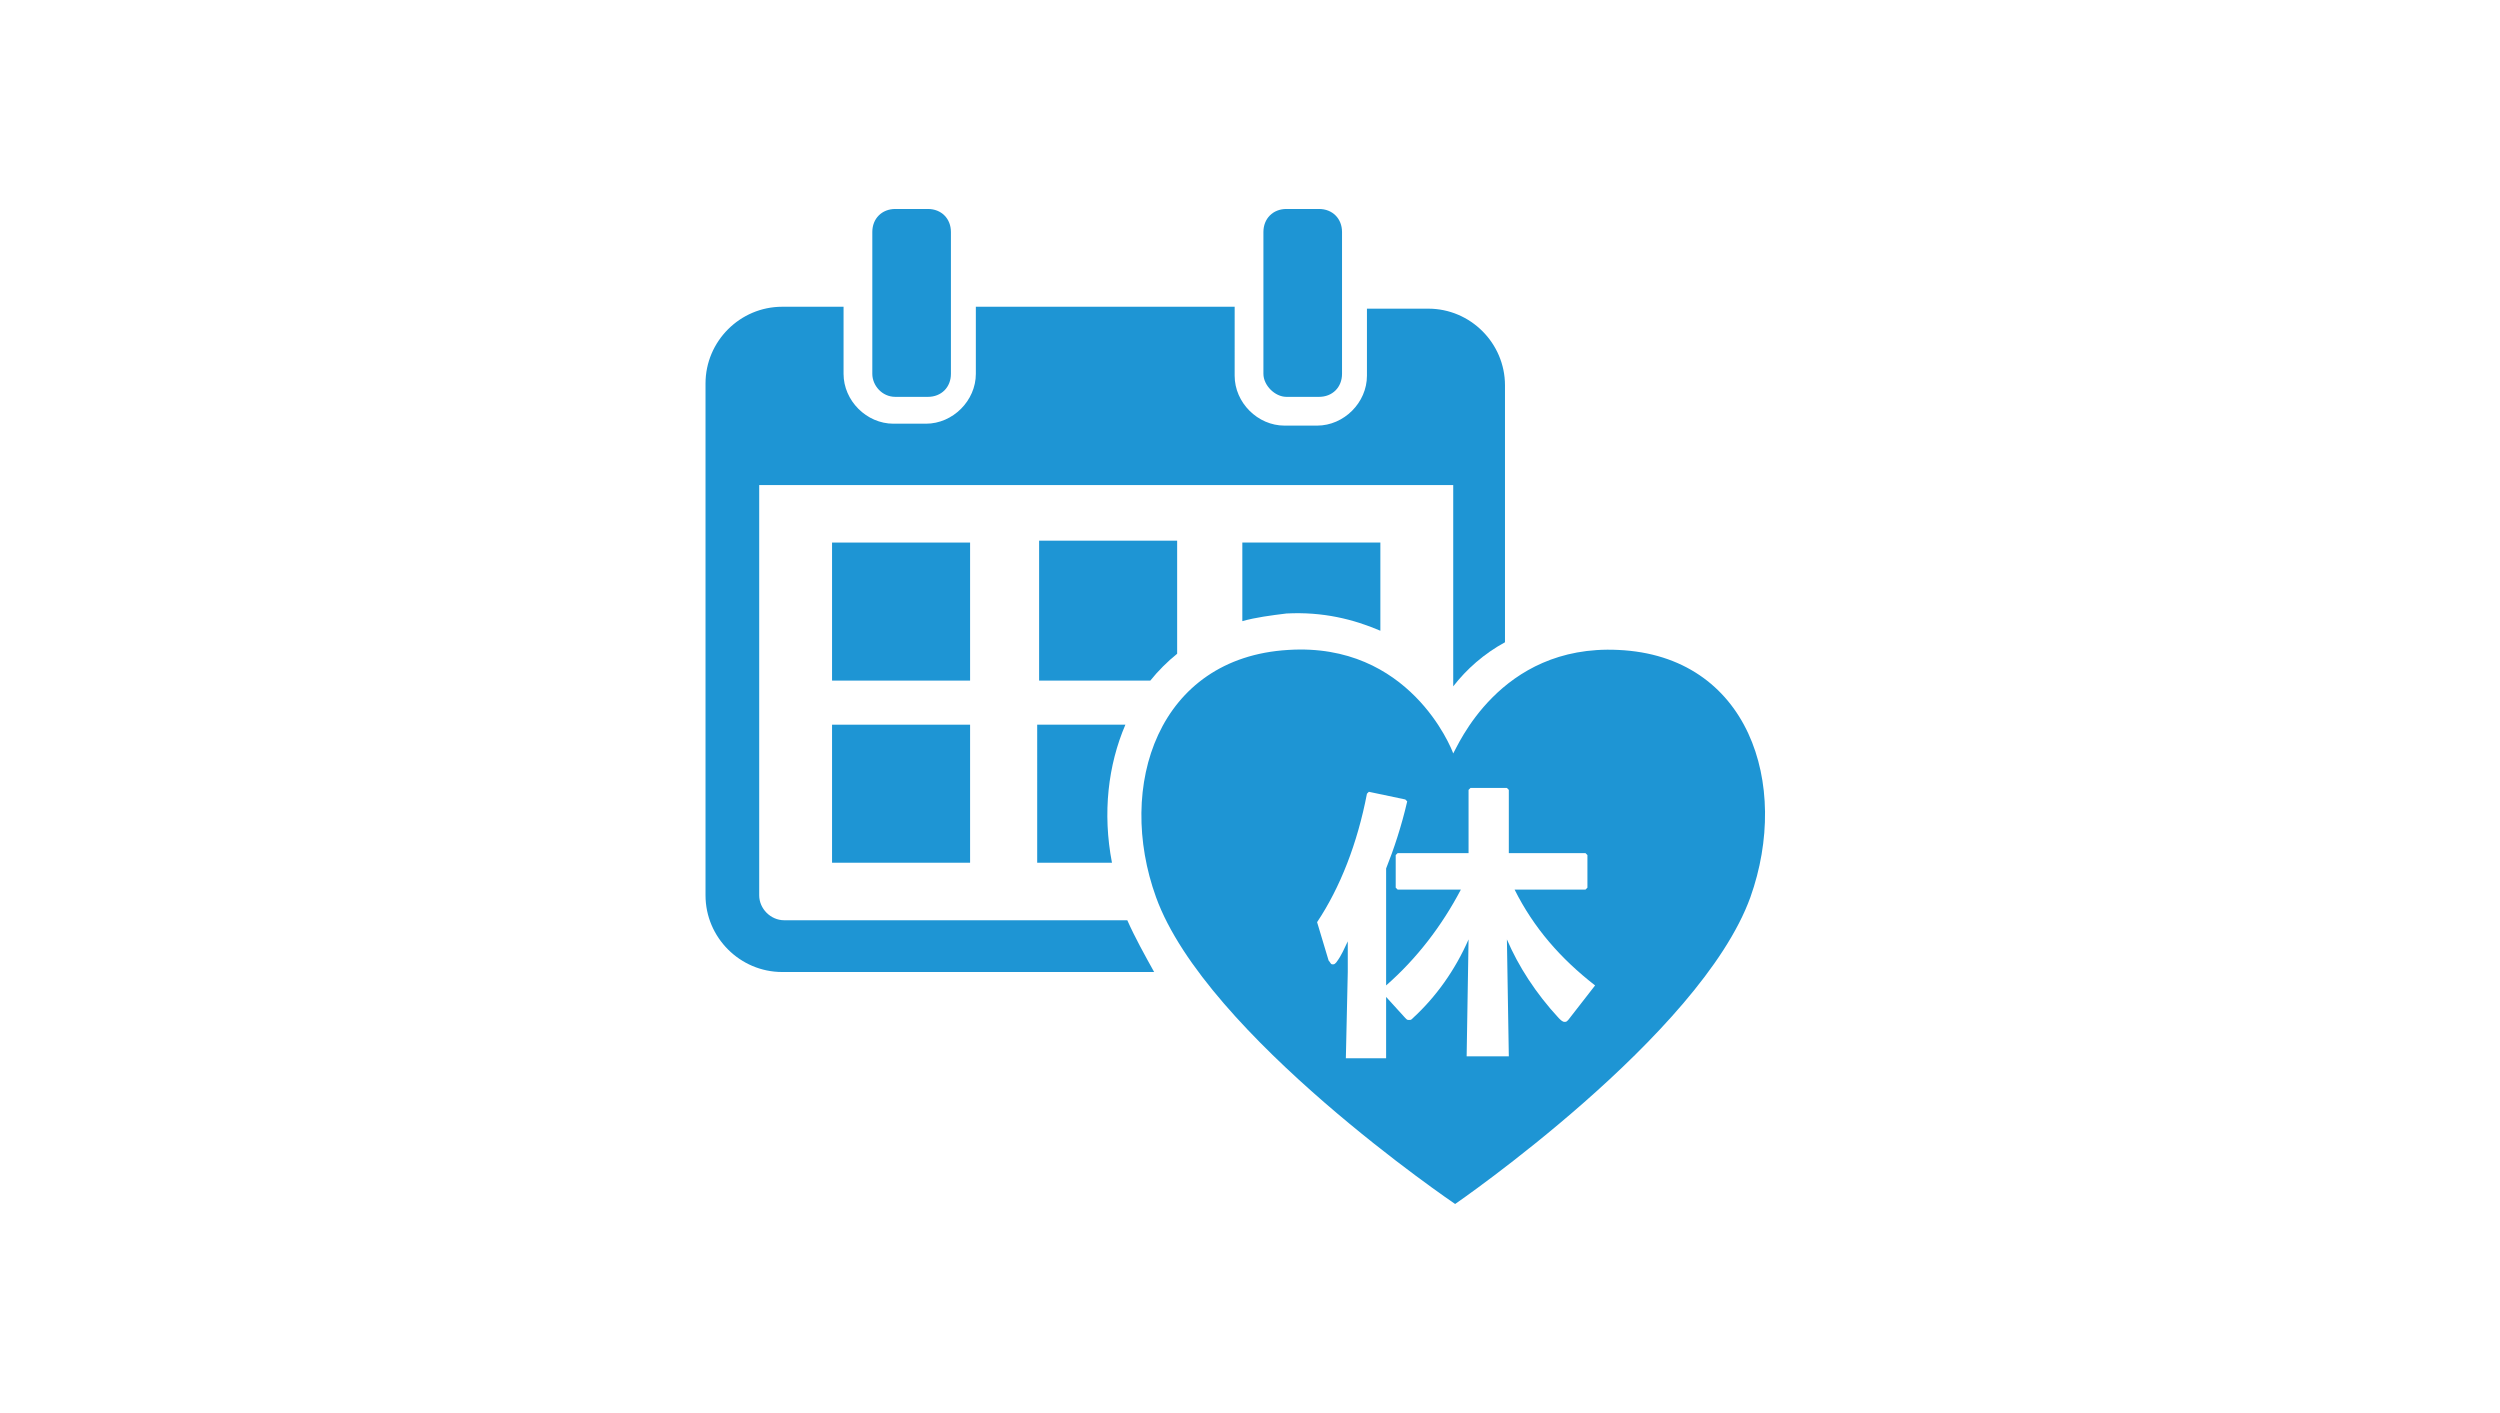 <?xml version="1.0" encoding="utf-8"?>
<!-- Generator: Adobe Illustrator 27.3.1, SVG Export Plug-In . SVG Version: 6.00 Build 0)  -->
<svg version="1.1" id="レイヤー_1" xmlns="http://www.w3.org/2000/svg" xmlns:xlink="http://www.w3.org/1999/xlink" x="0px"
	 y="0px" viewBox="0 0 130.4 73.7" style="enable-background:new 0 0 130.4 73.7;" xml:space="preserve">
<style type="text/css">
	.st0{fill:#1E95D4;}
</style>
<g>
	<path class="st0" d="M67.1,20.7h1.7c0.7,0,1.2-0.5,1.2-1.2v-7.4c0-0.7-0.5-1.2-1.2-1.2h-1.7c-0.7,0-1.2,0.5-1.2,1.2v7.4
		C65.9,20.1,66.5,20.7,67.1,20.7z"/>
	<path class="st0" d="M54.1,45H58c-0.5-2.6-0.2-5.1,0.7-7.2h-4.6V45z"/>
	<path class="st0" d="M54.1,35.5H60c0.4-0.5,0.9-1,1.4-1.4v-5.9h-7.2V35.5z"/>
	<path class="st0" d="M64.8,32.4c0.7-0.2,1.5-0.3,2.3-0.4c1.9-0.1,3.5,0.3,4.9,0.9v-4.6h-7.2V32.4z"/>
	<rect x="43.4" y="28.3" class="st0" width="7.2" height="7.2"/>
	<rect x="43.4" y="37.8" class="st0" width="7.2" height="7.2"/>
	<path class="st0" d="M46.7,20.7h1.7c0.7,0,1.2-0.5,1.2-1.2v-7.4c0-0.7-0.5-1.2-1.2-1.2h-1.7c-0.7,0-1.2,0.5-1.2,1.2v7.4
		C45.5,20.1,46,20.7,46.7,20.7z"/>
	<path class="st0" d="M58.8,48H40.9c-0.7,0-1.3-0.6-1.3-1.3V25.3h36.2v10.5c0.7-0.9,1.6-1.7,2.7-2.3V20.1c0-2.2-1.8-4-4-4h-3.2v3.5
		c0,1.4-1.2,2.6-2.6,2.6h-1.7c-1.4,0-2.6-1.2-2.6-2.6V16H50.9v3.5c0,1.4-1.2,2.6-2.6,2.6h-1.7c-1.4,0-2.6-1.2-2.6-2.6V16h-3.2
		c-2.2,0-4,1.8-4,4v26.7c0,2.2,1.8,4,4,4h19.4C59.7,49.8,59.2,48.9,58.8,48z"/>
</g>
<path class="st0" d="M75.9,62.8c0,0,12.8-8.8,15.4-16c2.1-5.9-0.1-12.6-6.9-12.9c-6.2-0.3-8.4,5.1-8.6,5.4c-0.1-0.3-2.3-5.8-8.6-5.4
	c-6.8,0.4-9,7.1-6.9,12.9C62.9,54,75.9,62.8,75.9,62.8z M71.3,41.4l0.1-0.1l1.9,0.4l0.1,0.1c-0.3,1.3-0.7,2.5-1.1,3.5v6.1
	c1.6-1.4,2.9-3.1,3.9-5h-0.9l-2.4,0l-0.1-0.1v-1.7l0.1-0.1l2.4,0h1.3v-3.3l0.1-0.1h1.9l0.1,0.1v3.3h1.6l2.4,0l0.1,0.1v1.7l-0.1,0.1
	l-2.4,0h-1.3c1,2,2.4,3.6,4.2,5l-1.4,1.8c-0.1,0.1-0.1,0.1-0.2,0.1s-0.2-0.1-0.3-0.2c-1.2-1.3-2.1-2.7-2.7-4.1l0.1,6.1h-2.2l0.1-6.1
	c-0.7,1.6-1.7,3-2.9,4.1c-0.1,0.1-0.1,0.1-0.2,0.1c-0.1,0-0.1,0-0.2-0.1l-1-1.1v3.2h-2.1l0.1-4.5v-1.6c-0.2,0.4-0.3,0.7-0.6,1.1
	c-0.1,0.1-0.1,0.1-0.2,0.1c-0.1,0-0.1-0.1-0.2-0.2l-0.6-2C69.9,46.3,70.8,44,71.3,41.4z"/>
</svg>
